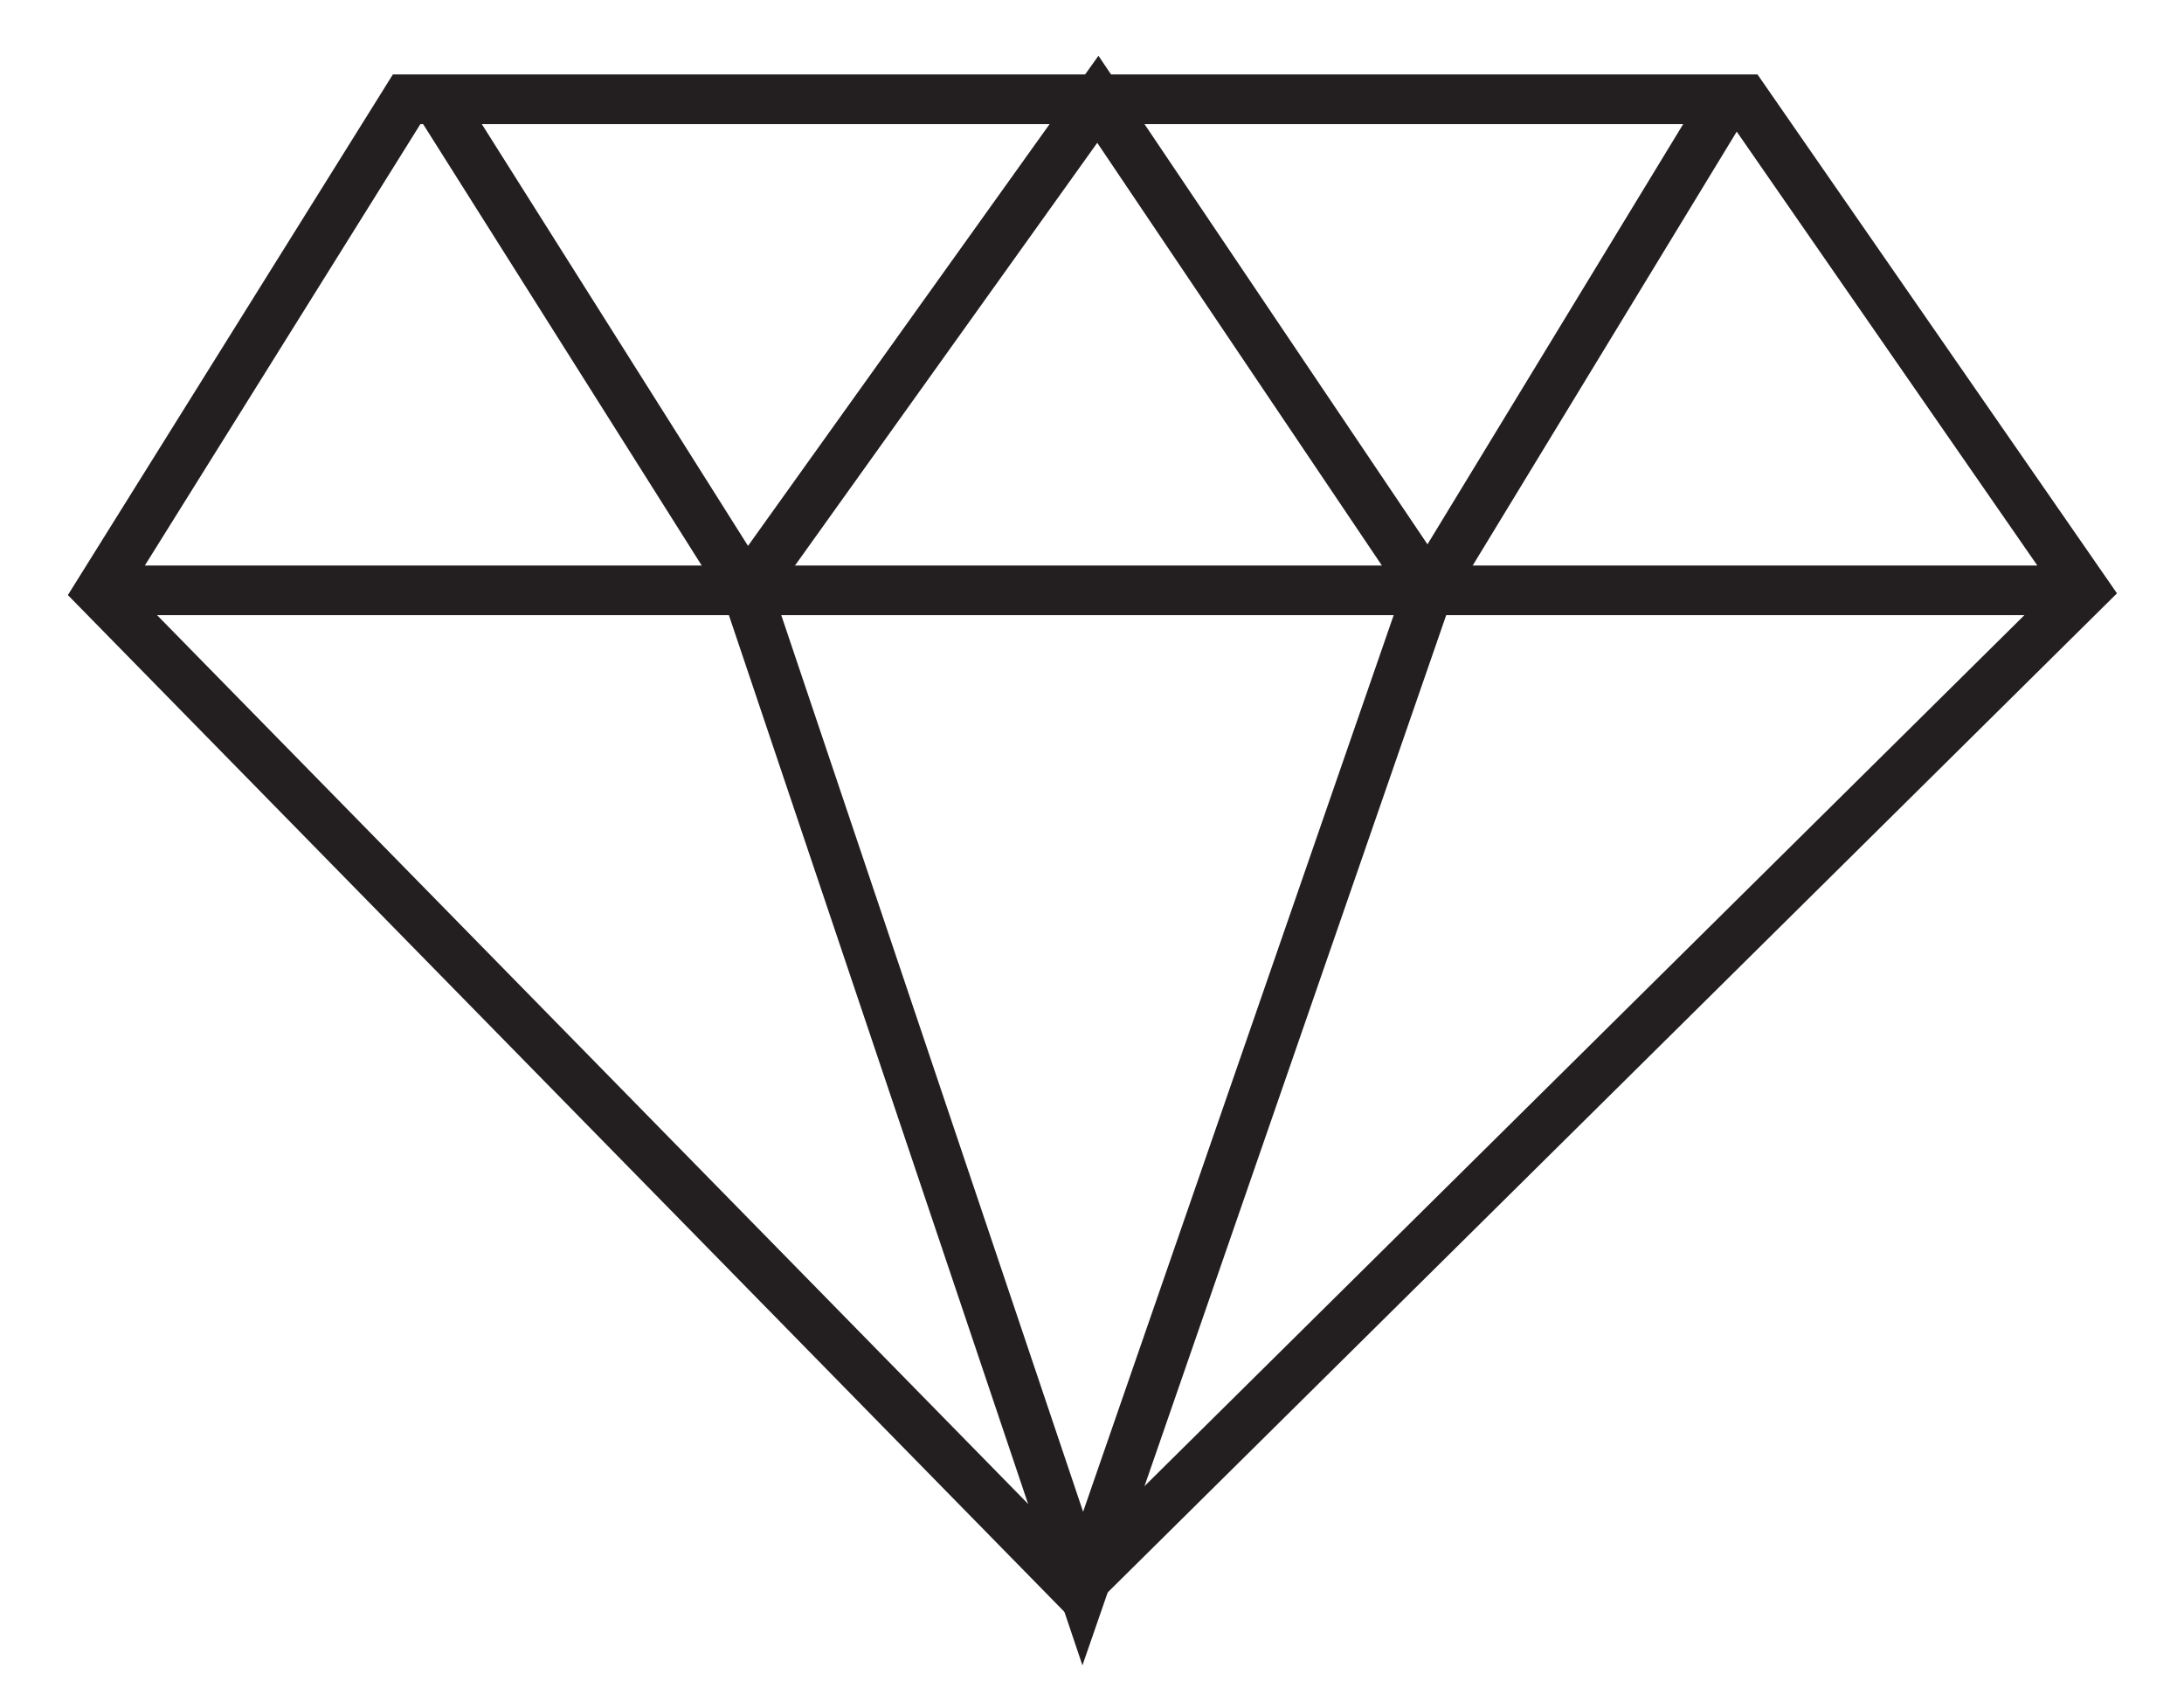 <svg xmlns="http://www.w3.org/2000/svg" viewBox="0 0 22 17"><g stroke="#231F20" stroke-width=".5" fill="none" fill-rule="evenodd"><path d="M10.842 16 1 5.959 4.096 1h13.477L21 5.946 10.842 16ZM21 5.946H1.049"/><path d="m4.4 1 3.122 4.946L11.059 1l3.331 4.946L17.4 1M7.522 5.946 10.907 16 14.39 5.946"/></g></svg>
